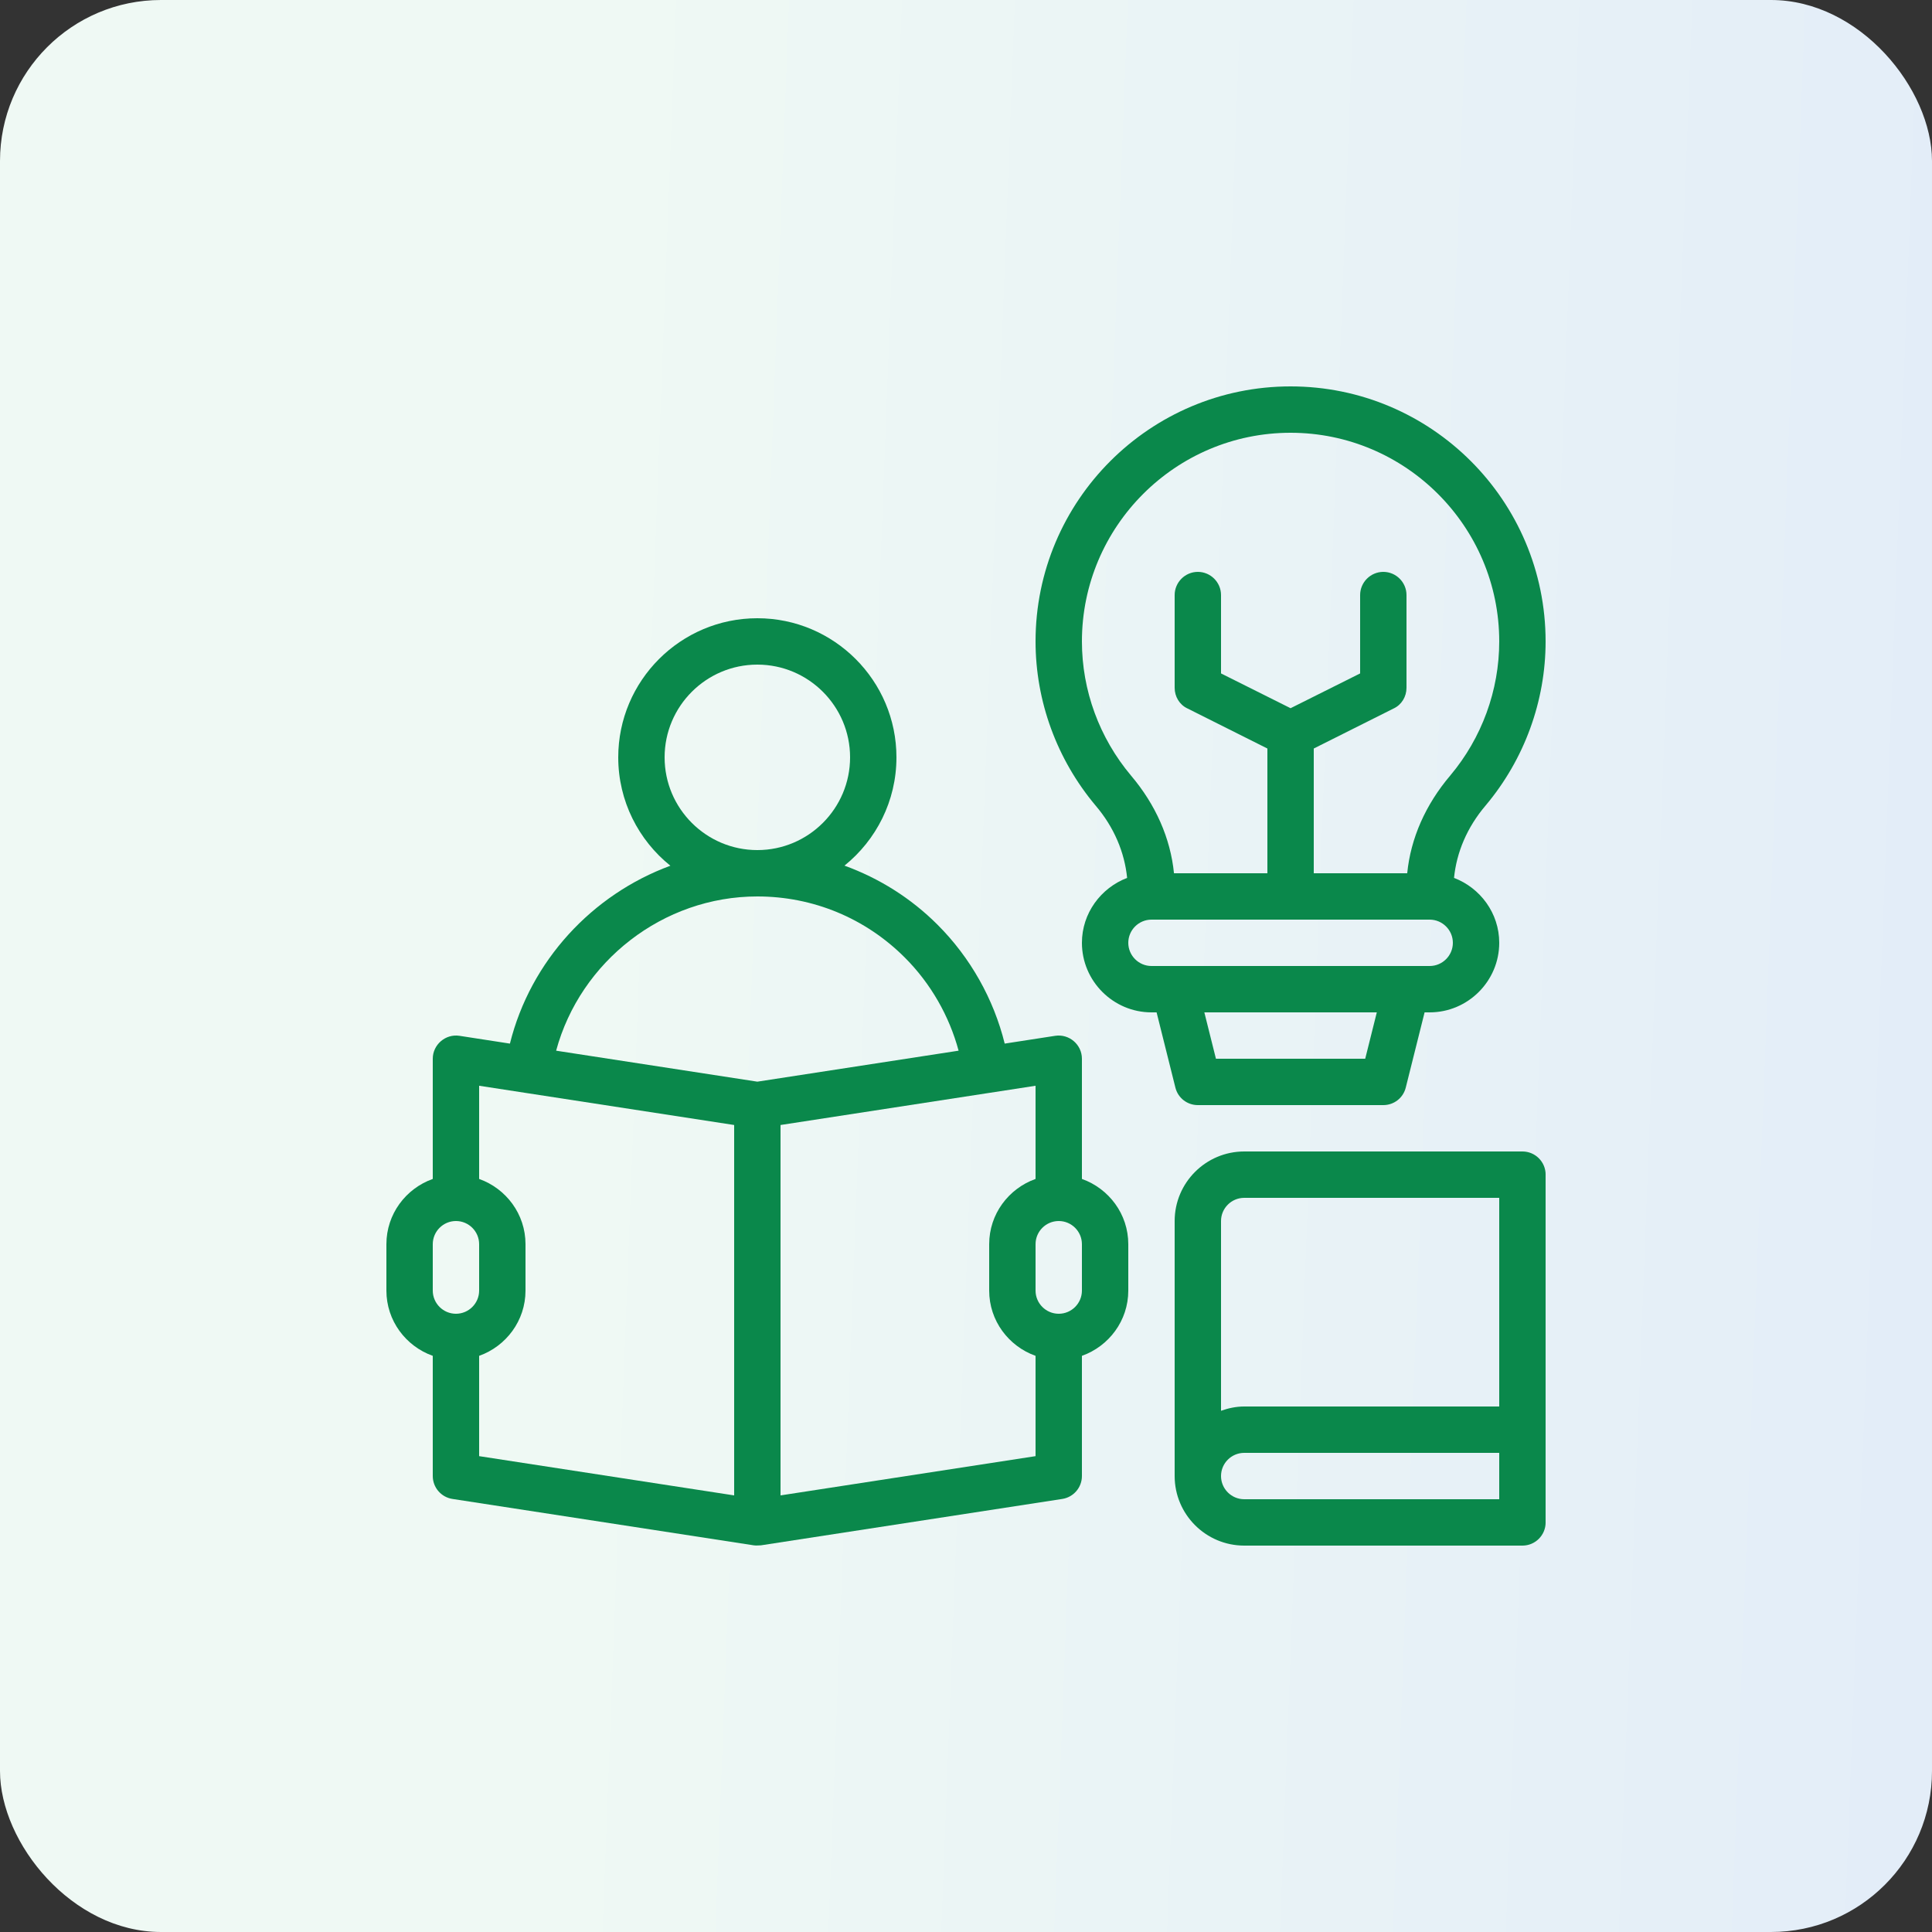 <svg width="60" height="60" viewBox="0 0 60 60" fill="none" xmlns="http://www.w3.org/2000/svg">
<rect x="0" y="0" width="60" height="60" fill="#333333" stroke="none"/>
<rect width="60" height="60" rx="5" fill="url(#paint0_linear_6620_162743)"/>
<g clip-path="url(#clip0_6620_162743)">
<path d="M45.156 27.264C45.235 26.472 45.559 25.694 46.142 25.01C47.338 23.585 48 21.778 48 19.92C48 15.55 44.451 12 40.08 12C35.71 12 32.16 15.55 32.16 19.92C32.16 21.778 32.822 23.585 34.025 25.018C34.601 25.694 34.925 26.472 35.004 27.264C34.191 27.574 33.6 28.358 33.6 29.28C33.6 30.468 34.572 31.44 35.76 31.44H35.919L36.502 33.773C36.581 34.097 36.869 34.32 37.2 34.32H42.96C43.291 34.32 43.579 34.097 43.658 33.773L44.242 31.44H44.4C45.588 31.44 46.56 30.468 46.56 29.28C46.56 28.358 45.97 27.574 45.156 27.264ZM33.6 19.92C33.6 16.349 36.509 13.44 40.08 13.44C43.651 13.44 46.56 16.349 46.56 19.92C46.56 21.439 46.02 22.915 45.041 24.082C44.271 24.989 43.81 26.033 43.702 27.12H40.8V23.246L43.284 22.001C43.529 21.886 43.68 21.634 43.68 21.36V18.48C43.68 18.084 43.356 17.76 42.96 17.76C42.564 17.76 42.24 18.084 42.24 18.48V20.914L40.08 21.994L37.92 20.914V18.48C37.92 18.084 37.596 17.76 37.2 17.76C36.804 17.76 36.48 18.084 36.48 18.48V21.36C36.48 21.634 36.631 21.886 36.876 22.001L39.36 23.246V27.12H36.459C36.351 26.033 35.89 24.989 35.127 24.089C34.14 22.915 33.6 21.439 33.6 19.92ZM42.398 32.88H37.762L37.402 31.44H42.758L42.398 32.88ZM44.4 30H35.76C35.364 30 35.04 29.676 35.04 29.28C35.04 28.884 35.364 28.56 35.76 28.56H44.4C44.796 28.56 45.12 28.884 45.12 29.28C45.12 29.676 44.796 30 44.4 30Z" fill="#0A884B"/>
<path d="M33.6 36.613C33.6 36.613 33.6 32.887 33.6 32.88C33.6 32.441 33.205 32.102 32.77 32.168L31.202 32.41C30.86 31.028 30.137 29.738 29.119 28.721C28.287 27.888 27.299 27.273 26.226 26.883C27.209 26.09 27.84 24.878 27.84 23.52C27.84 21.138 25.902 19.2 23.52 19.2C21.138 19.2 19.2 21.138 19.2 23.52C19.2 24.88 19.833 26.094 20.819 26.886C18.391 27.78 16.477 29.837 15.836 32.41C15.836 32.41 14.274 32.169 14.269 32.168C13.835 32.102 13.44 32.443 13.44 32.88V36.613C12.604 36.911 12 37.703 12 38.64V40.08C12 41.017 12.604 41.809 13.44 42.107V45.84C13.44 46.195 13.7 46.497 14.051 46.551L23.411 47.992C23.486 48.003 23.554 47.992 23.629 47.992L32.99 46.551C33.34 46.497 33.6 46.195 33.6 45.84V42.107C34.436 41.809 35.04 41.017 35.04 40.08V38.64C35.04 37.703 34.436 36.911 33.6 36.613ZM20.64 23.52C20.64 21.932 21.932 20.64 23.52 20.64C25.108 20.64 26.4 21.932 26.4 23.52C26.4 25.108 25.108 26.4 23.52 26.4C21.932 26.4 20.64 25.108 20.64 23.52ZM23.52 27.84C25.25 27.84 26.877 28.514 28.101 29.739C28.903 30.541 29.479 31.549 29.77 32.63L23.52 33.592L17.271 32.63C18.023 29.856 20.59 27.84 23.52 27.84ZM13.44 38.64C13.44 38.243 13.763 37.92 14.16 37.92C14.557 37.92 14.88 38.243 14.88 38.64V40.08C14.88 40.477 14.557 40.8 14.16 40.8C13.763 40.8 13.44 40.477 13.44 40.08V38.64ZM14.88 42.107C15.716 41.809 16.32 41.017 16.32 40.08V38.64C16.32 37.703 15.716 36.911 14.88 36.613V33.719L22.8 34.938V46.441L14.88 45.222V42.107ZM24.24 46.441V34.938L30.739 33.938L30.74 33.938L30.741 33.938L32.16 33.719V36.613C31.324 36.911 30.72 37.703 30.72 38.64V40.08C30.72 41.017 31.324 41.809 32.16 42.107V45.222L24.24 46.441ZM33.6 40.08C33.6 40.477 33.277 40.8 32.88 40.8C32.483 40.8 32.16 40.477 32.16 40.08V38.64C32.16 38.243 32.483 37.92 32.88 37.92C33.277 37.92 33.6 38.243 33.6 38.64V40.08Z" fill="#0A884B"/>
<path d="M47.281 35.76H38.641C37.449 35.76 36.48 36.729 36.48 37.92V45.84C36.48 47.031 37.449 48 38.641 48H47.281C47.678 48 48.001 47.678 48.001 47.28V44.4V36.48C48.001 36.082 47.678 35.76 47.281 35.76ZM38.641 37.2H46.56V43.68H38.641C38.387 43.68 38.147 43.732 37.92 43.813V37.92C37.92 37.523 38.243 37.2 38.641 37.2ZM46.56 46.56H38.641C38.243 46.56 37.92 46.237 37.92 45.84C37.92 45.443 38.243 45.12 38.641 45.12H46.56V46.56Z" fill="#0A884B"/>
</g>
<defs>
<linearGradient id="paint0_linear_6620_162743" x1="60" y1="34.821" x2="17.978" y2="33.219" gradientUnits="userSpaceOnUse">
<stop stop-color="#E3EDF8"/>
<stop offset="1" stop-color="#EFF9F4"/>
</linearGradient>
<clipPath id="clip0_6620_162743">
<rect width="36" height="36" fill="white" transform="translate(12 12)"/>
</clipPath>
</defs>
</svg>
